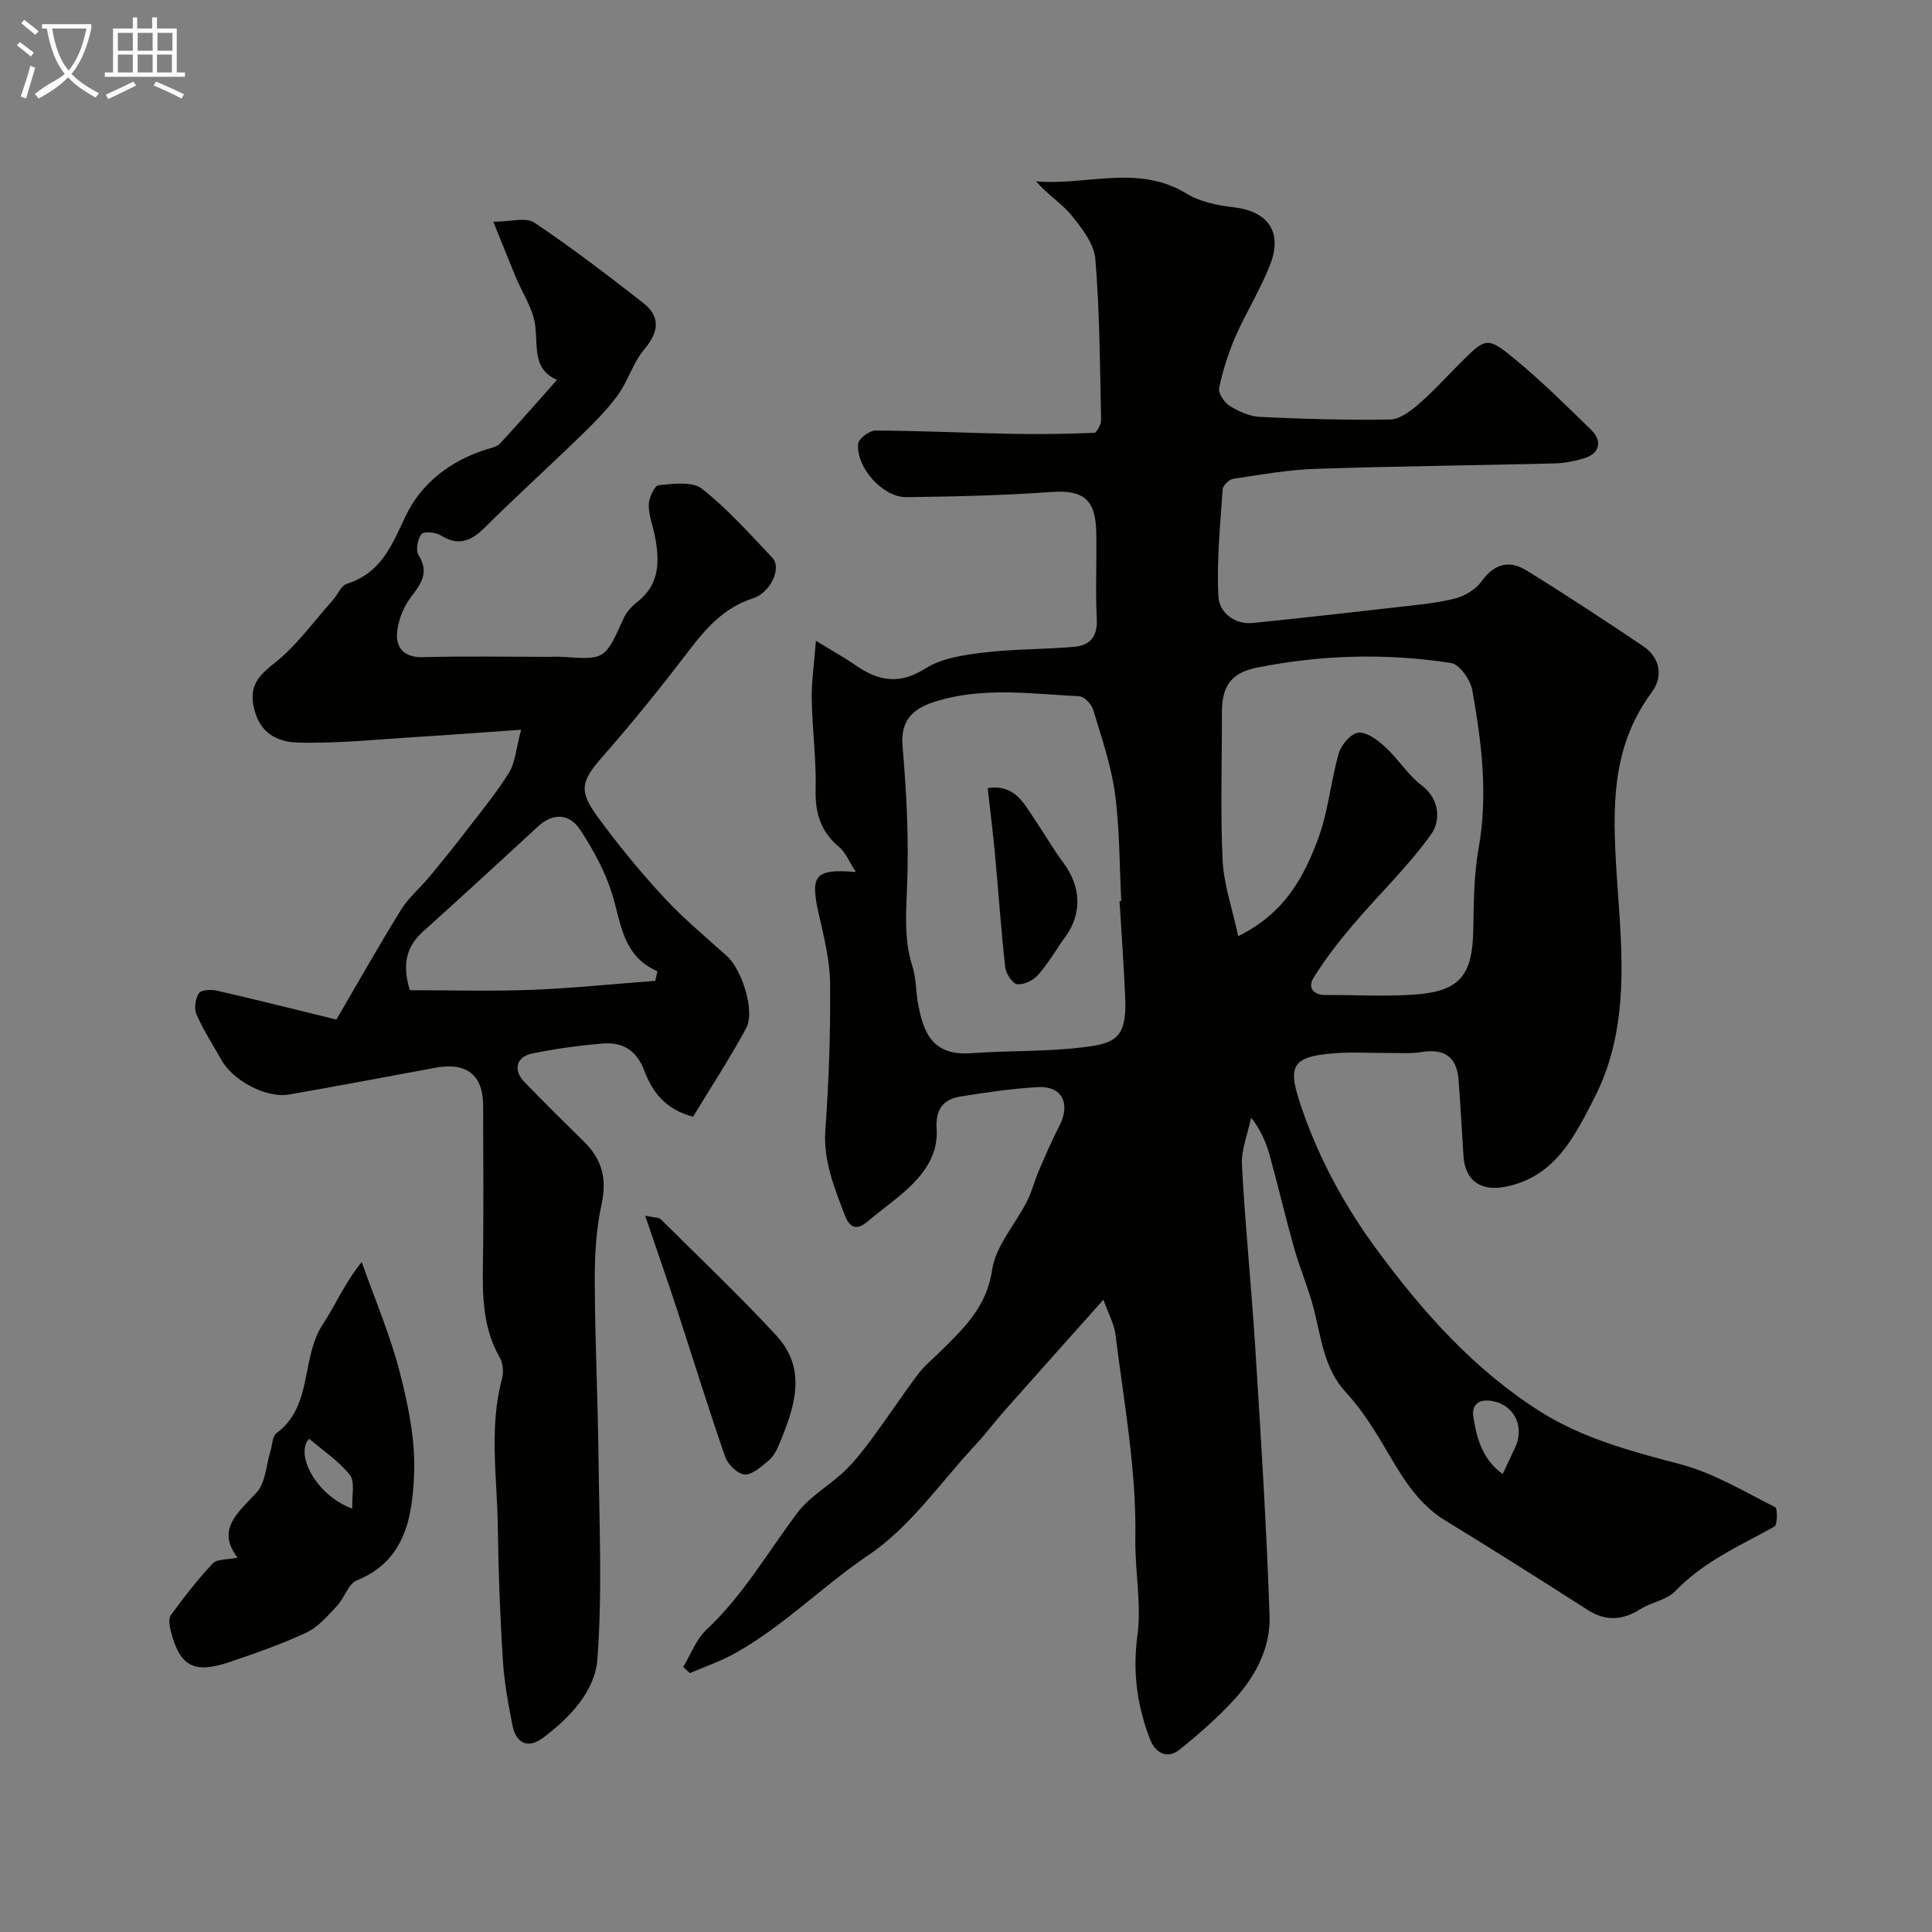 <svg enable-background="new 0 0 400 400" viewBox="0 0 400 400" xmlns="http://www.w3.org/2000/svg"><rect x="0" y="0" width="400" height="400" fill="#808080" stroke="none"/><path d="m6.4 11.7c-1-.8-1.9-1.6-2.9-2.3l.6-.7c.9.7 1.9 1.4 2.9 2.2zm-2.1 8.3c.7-2.1 1.4-4.2 2-6.4.2.1.6.3 1 .4-.7 2.3-1.3 4.4-1.9 6.4zm3-12.8c-1.1-.9-2.1-1.7-2.9-2.4l.6-.7c1 .8 2 1.5 3 2.4zm1.4-1.3v-.9h10.2v.9c-.9 4.2-2.3 7.3-4.1 9.4 1.3 1.4 3.2 2.7 5.7 4-.2.2-.4.5-.7.9-2.5-1.4-4.4-2.7-5.7-4.2-1.4 1.5-3.5 3-6.1 4.4 0 0 0 0-.1-.1-.3-.4-.5-.7-.7-.8 2.7-2.3 4.7-2.8 6.2-4.2-1.8-2.2-3-5.3-3.7-9.4zm9.2 0h-7.1c.6 3.8 1.7 6.7 3.4 8.7 1.7-2 2.9-4.8 3.7-8.7z" fill="#fbfcfa"/><path d="m31.6 3.6h.9v2.3h4.1v9.1h1.7v.9h-16.6v-.9h1.7v-9.1h4.1v-2.3h.9v2.3h3.1v-2.3zm-4 13.3.6.8c-1.9.9-3.8 1.9-5.8 2.8-.2-.3-.3-.6-.5-.9 2-.9 3.9-1.8 5.7-2.7zm-3.2-10.1v3.7h3.1v-3.7zm0 4.5v3.7h3.1v-3.7zm4.1-4.5v3.7h3.1v-3.7zm0 4.5v3.7h3.1v-3.7zm9.1 9.1c-2.1-1.1-4.1-2-5.8-2.7l.5-.8c2.2.9 4.1 1.8 5.8 2.6zm-1.9-13.6h-3.1v3.7h3.1zm-3.2 4.5v3.7h3.1v-3.7z" fill="#fbfcfa"/><g fill="#010100"><path d="m228.45 269.09c-7.19 8.06-13.84 15.48-20.44 22.94-2.07 2.33-3.93 4.85-6.06 7.13-7.23 7.76-13.5 16.98-22.08 22.76-9.59 6.47-17.71 14.84-27.83 20.45-2.92 1.61-6.13 2.7-9.2 4.03-.46-.42-.93-.84-1.39-1.26 1.57-2.6 2.67-5.72 4.81-7.72 7.6-7.11 12.69-16.06 18.85-24.23 2.58-3.42 6.67-5.66 9.83-8.7 2.18-2.09 4.04-4.55 5.84-6.99 3.17-4.29 6.11-8.76 9.32-13.03 1.29-1.71 3.01-3.1 4.56-4.63 4.87-4.8 9.61-9.23 10.75-16.92.74-4.99 4.81-9.45 7.23-14.22 1-1.97 1.53-4.18 2.4-6.22 1.34-3.13 2.68-6.27 4.25-9.28 2.45-4.72.61-8.43-4.49-8.12-5.37.32-10.73 1.09-16.05 1.96-3.52.58-5.09 2.76-4.83 6.61.39 5.72-2.92 9.82-6.97 13.34-2.35 2.04-4.9 3.84-7.27 5.86-2.37 2.03-3.8 1.34-4.81-1.34-2.14-5.68-4.45-11.18-3.99-17.6.73-10.08 1.08-20.22.98-30.33-.05-4.83-1.29-9.7-2.37-14.47-1.77-7.87-.82-9.29 7.71-8.57-1.41-2.15-2.14-4.07-3.51-5.21-3.77-3.16-4.94-6.96-4.82-11.82.15-6.25-.7-12.53-.81-18.8-.06-3.53.48-7.07.87-12.04 3.57 2.19 6.03 3.55 8.34 5.14 4.7 3.26 9.03 3.96 14.36.57 3.37-2.14 7.94-2.78 12.07-3.28 6.2-.75 12.51-.64 18.74-1.19 3.16-.28 4.82-2.05 4.64-5.69-.31-5.98.01-12-.11-17.99-.13-7-2.79-8.85-9.51-8.36-9.91.72-19.86.93-29.79 1.06-4.86.06-10.43-6.1-10-11.04.09-1.06 2.33-2.76 3.58-2.75 9.43.04 18.86.5 28.29.68 5.67.11 11.35.03 17.01-.21.53-.02 1.44-1.77 1.42-2.7-.24-11.1-.28-22.22-1.19-33.26-.26-3.17-2.78-6.42-4.95-9.08-2.03-2.5-4.97-4.26-7.32-7.03 10.43.95 21.04-3.62 31.12 2.53 2.79 1.7 6.38 2.46 9.7 2.83 7.14.81 10.29 5.05 7.64 11.89-1.99 5.14-4.99 9.87-7.2 14.94-1.48 3.39-2.6 6.99-3.36 10.6-.22 1.07 1.05 3 2.16 3.69 1.88 1.16 4.16 2.2 6.32 2.3 8.96.43 17.95.68 26.92.53 1.98-.03 4.19-1.7 5.84-3.13 3.02-2.6 5.71-5.59 8.54-8.42 5.47-5.47 5.67-5.71 11.57-.85 5.48 4.52 10.55 9.56 15.65 14.52 2.45 2.39 1.76 4.97-1.48 5.93-2.01.6-4.15 1-6.24 1.05-16.43.41-32.87.57-49.3 1.12-5.71.19-11.4 1.21-17.06 2.06-.85.13-2.14 1.37-2.19 2.17-.5 7.41-1.27 14.86-.88 22.25.16 3.06 3.15 5.83 7.11 5.43 10.11-1.03 20.21-2.16 30.3-3.32 3.88-.45 7.82-.78 11.59-1.75 2.02-.52 4.28-1.87 5.47-3.53 2.6-3.65 5.73-4.48 9.25-2.31 8.19 5.04 16.22 10.33 24.2 15.7 3.61 2.43 4.17 6.34 1.82 9.52-7.75 10.49-8.17 21.77-7.48 34.48.9 16.55 3.72 33.81-4.52 49.74-4.13 7.99-8.07 16.08-18.19 18.17-5.13 1.06-8.48-1.16-8.81-6.32-.33-5.26-.63-10.53-1.02-15.79-.35-4.78-2.95-6.55-7.81-5.74-2.11.35-4.32.16-6.48.18-3.83.02-7.68-.24-11.49.06-9.13.71-9.62 2.83-6.69 11.37 3.66 10.66 8.93 20.29 15.49 29.21 9.54 12.97 20.25 25 33.99 33.66 8.81 5.55 18.9 8.2 28.99 10.87 6.83 1.81 13.14 5.64 19.54 8.86.54.27.49 3.69-.17 4.05-7.17 3.95-14.67 7.24-20.52 13.35-1.76 1.83-4.9 2.26-7.18 3.7-3.73 2.35-7.21 2.58-11.02.13-9.74-6.24-19.52-12.43-29.39-18.46-7.11-4.34-10.26-11.66-14.43-18.26-1.83-2.9-3.82-5.75-6.14-8.26-4.62-5-5.12-11.41-6.72-17.51-1.1-4.19-2.84-8.21-4.02-12.39-1.76-6.23-3.23-12.54-4.94-18.78-.76-2.77-1.79-5.46-3.96-8.21-.68 3.29-2.07 6.62-1.9 9.87.67 12.65 1.98 25.26 2.77 37.91 1.16 18.46 2.33 36.92 2.95 55.4.22 6.49-2.87 12.43-7.26 17.23-3.48 3.81-7.42 7.26-11.45 10.49-2.56 2.05-5 .47-5.99-2.09-2.7-6.93-3.69-13.95-2.66-21.59.89-6.59-.55-13.46-.43-20.19.24-14.23-2.38-28.15-4.12-42.17-.25-2.07-1.35-4-2.49-7.17zm3.34-82.52c.12-.01.24-.02.36-.02-.39-7.43-.31-14.91-1.31-22.26-.8-5.9-2.79-11.65-4.52-17.38-.35-1.15-1.85-2.71-2.89-2.76-9.79-.49-19.66-1.93-29.31.95-4.49 1.34-7.78 3.46-7.26 9.41.85 9.72 1.34 19.53.93 29.26-.23 5.6-.6 10.96 1.14 16.37.74 2.29.67 4.84 1.08 7.25 1.18 7.01 3.39 11.24 11.22 10.66 7.58-.56 15.23-.29 22.76-1.19 6.51-.77 9.34-1.64 8.98-10.02-.28-6.76-.77-13.51-1.18-20.27zm24.57 7.24c9.54-4.65 13.54-12.14 16.49-20 2.15-5.72 2.65-12.03 4.36-17.94.51-1.74 2.61-4.1 4.09-4.19 1.82-.1 4.01 1.61 5.57 3.05 2.65 2.44 4.62 5.72 7.46 7.86 3.95 2.98 3.82 7.53 2.03 10.05-4.78 6.73-10.87 12.52-16.25 18.85-2.93 3.44-5.71 7.05-8.11 10.87-1.29 2.04-.21 3.66 2.49 3.65 6.16-.03 12.35.35 18.47-.1 9.3-.68 11.9-3.99 12.07-13.43.1-5.6.11-11.29 1.09-16.77 1.99-11.1.64-21.99-1.3-32.83-.39-2.14-2.64-5.35-4.41-5.62-13.42-2.05-26.83-1.72-40.25.98-5.81 1.17-7.2 4.45-7.18 9.46.03 10.16-.33 20.33.15 30.46.25 5.02 2.01 9.98 3.23 15.65zm54.76 111.37c.94-2 1.72-3.72 2.54-5.42 2.05-4.23-.04-8.79-4.57-9.67-2.52-.49-4.5.37-4.04 3.33.71 4.47 1.91 8.79 6.07 11.76z"/><path d="m69.65 211.09c3.94-6.75 8.49-14.81 13.35-22.69 1.56-2.54 3.98-4.55 5.91-6.88 2.65-3.2 5.27-6.44 7.8-9.74 2.99-3.88 6.12-7.69 8.69-11.84 1.27-2.05 1.41-4.8 2.49-8.86-7.89.55-14.45 1.06-21.02 1.46-8.4.52-16.81 1.42-25.19 1.2-3.46-.09-7.38-1.35-8.84-6.2-1.48-4.9.07-7.18 3.88-10.16 4.67-3.65 8.23-8.71 12.24-13.19.98-1.09 1.66-2.94 2.83-3.31 7.02-2.21 9.28-7.82 12.14-13.93 3.21-6.86 9.4-11.68 17.04-13.98.9-.27 1.98-.52 2.57-1.16 3.81-4.12 7.5-8.35 11.78-13.16-5.17-2.25-3.92-7-4.53-11.4-.47-3.42-2.65-6.6-4.02-9.91-1.42-3.42-2.79-6.87-4.64-11.43 3.53 0 6.73-1 8.48.17 7.73 5.17 15.13 10.85 22.48 16.57 3.69 2.88 3.38 6.02.31 9.66-2.32 2.76-3.36 6.57-5.51 9.52-2.26 3.1-5.04 5.86-7.8 8.54-6.54 6.35-13.3 12.47-19.77 18.9-2.85 2.83-5.47 3.83-9.12 1.55-1.04-.65-3.49-.83-3.96-.21-.79 1.05-1.21 3.33-.58 4.33 2.27 3.63.51 5.91-1.61 8.73-1.56 2.07-2.68 4.91-2.85 7.48-.2 3.05 1.55 5 5.29 4.91 8.66-.23 17.33-.07 25.99-.07 1 0 2-.05 3 .01 8.81.6 8.76.59 12.64-7.99.59-1.29 1.68-2.49 2.82-3.38 4.64-3.61 4.65-8.4 3.68-13.48-.43-2.22-1.32-4.42-1.3-6.63.01-1.43 1.19-3.98 2.04-4.06 3-.29 6.95-.85 8.95.72 5.33 4.19 9.92 9.35 14.61 14.31 1.97 2.08-.35 7.21-4.03 8.39-6.02 1.92-9.76 6.23-13.41 11.02-5.64 7.4-11.5 14.66-17.63 21.65-4.39 5.01-5.17 6.99-1.28 12.34 4.24 5.83 8.84 11.44 13.72 16.73 4.07 4.42 8.72 8.3 13.21 12.32 3.09 2.77 5.89 11.41 3.99 14.93-3.39 6.28-7.33 12.27-11 18.34-5.91-1.56-8.5-5.33-10.14-9.64-1.61-4.24-4.58-5.87-8.68-5.51-4.87.42-9.75 1.07-14.53 2.07-3.29.69-3.93 3.43-1.57 5.88 4.04 4.2 8.2 8.29 12.36 12.38 3.7 3.64 4.78 7.66 3.62 12.92-1.16 5.27-1.43 10.82-1.41 16.25.05 12.13.64 24.26.78 36.4.16 13.85.79 27.76-.23 41.54-.49 6.63-5.69 12.11-11.21 16.26-3.13 2.35-5.62 1.29-6.4-2.63-.88-4.47-1.7-9.01-1.98-13.55-.56-9.08-.92-18.19-1.03-27.29-.12-10.3-1.88-20.65.88-30.9.36-1.33.19-3.16-.48-4.33-3.44-6.01-3.6-12.48-3.49-19.13.18-10.99.05-21.99.05-32.99 0-6.38-3.42-9.08-9.93-7.87-10.09 1.87-20.16 3.78-30.27 5.54-4.67.81-11.55-2.84-13.98-7.14-1.76-3.13-3.73-6.17-5.17-9.44-.53-1.21-.24-3.25.49-4.39.46-.71 2.53-.81 3.73-.54 7.53 1.72 15.04 3.62 24.75 5.99zm66.01-8.02c.15-.66.31-1.32.46-1.98-7.13-3.11-7.49-9.7-9.32-15.78-1.42-4.72-3.9-9.25-6.6-13.41-2.16-3.33-5.52-3.81-8.79-.8-7.9 7.27-15.79 14.55-23.77 21.72-3.43 3.09-4.46 6.64-2.79 12.19 8.29 0 16.73.25 25.15-.07 8.57-.34 17.11-1.23 25.66-1.87z"/><path d="m49.18 322.49c-4.46-5.81.04-9.26 3.94-13.48 1.88-2.03 1.98-5.7 2.89-8.63.38-1.24.37-3.02 1.21-3.64 7.66-5.65 5.01-15.61 9.62-22.56 2.66-4.01 4.51-8.55 8.05-12.89 2.69 7.62 5.9 15.1 7.9 22.89 1.77 6.91 3.26 14.21 2.94 21.25-.4 8.68-1.81 17.7-11.85 21.77-1.77.72-2.54 3.63-4.08 5.25-1.92 2.04-3.88 4.38-6.31 5.53-5.11 2.41-10.49 4.26-15.85 6.09-7.47 2.56-10.42.97-12.28-6.39-.27-1.06-.51-2.59.03-3.32 2.71-3.69 5.53-7.34 8.66-10.67.85-.93 2.9-.73 5.13-1.2zm23.76-10.13c-.12-2.77.6-5.59-.49-6.97-2.28-2.89-5.53-5.02-8.44-7.51-2.93 2.95 1.15 11.58 8.93 14.48z"/><path d="m133.58 251.71c1.95.4 2.8.31 3.18.68 8.03 7.97 16.24 15.77 23.92 24.06 6.61 7.14 3.77 15.06.58 22.71-.49 1.19-1.19 2.45-2.15 3.25-1.49 1.24-3.34 2.96-4.94 2.86-1.45-.08-3.48-2.08-4.03-3.65-3.56-10.27-6.76-20.67-10.14-31-1.96-5.97-4.04-11.9-6.42-18.91z"/><path d="m204.49 163.18c5.57-.88 7.45 3.11 9.72 6.45 2.01 2.96 3.79 6.1 5.93 8.97 3.68 4.93 3.93 10.52.47 15.29-1.91 2.64-3.54 5.51-5.67 7.94-.99 1.13-2.96 2.1-4.34 1.94-.99-.12-2.33-2.19-2.48-3.5-.87-7.83-1.41-15.7-2.13-23.55-.41-4.38-.96-8.74-1.5-13.54z"/></g></svg>
